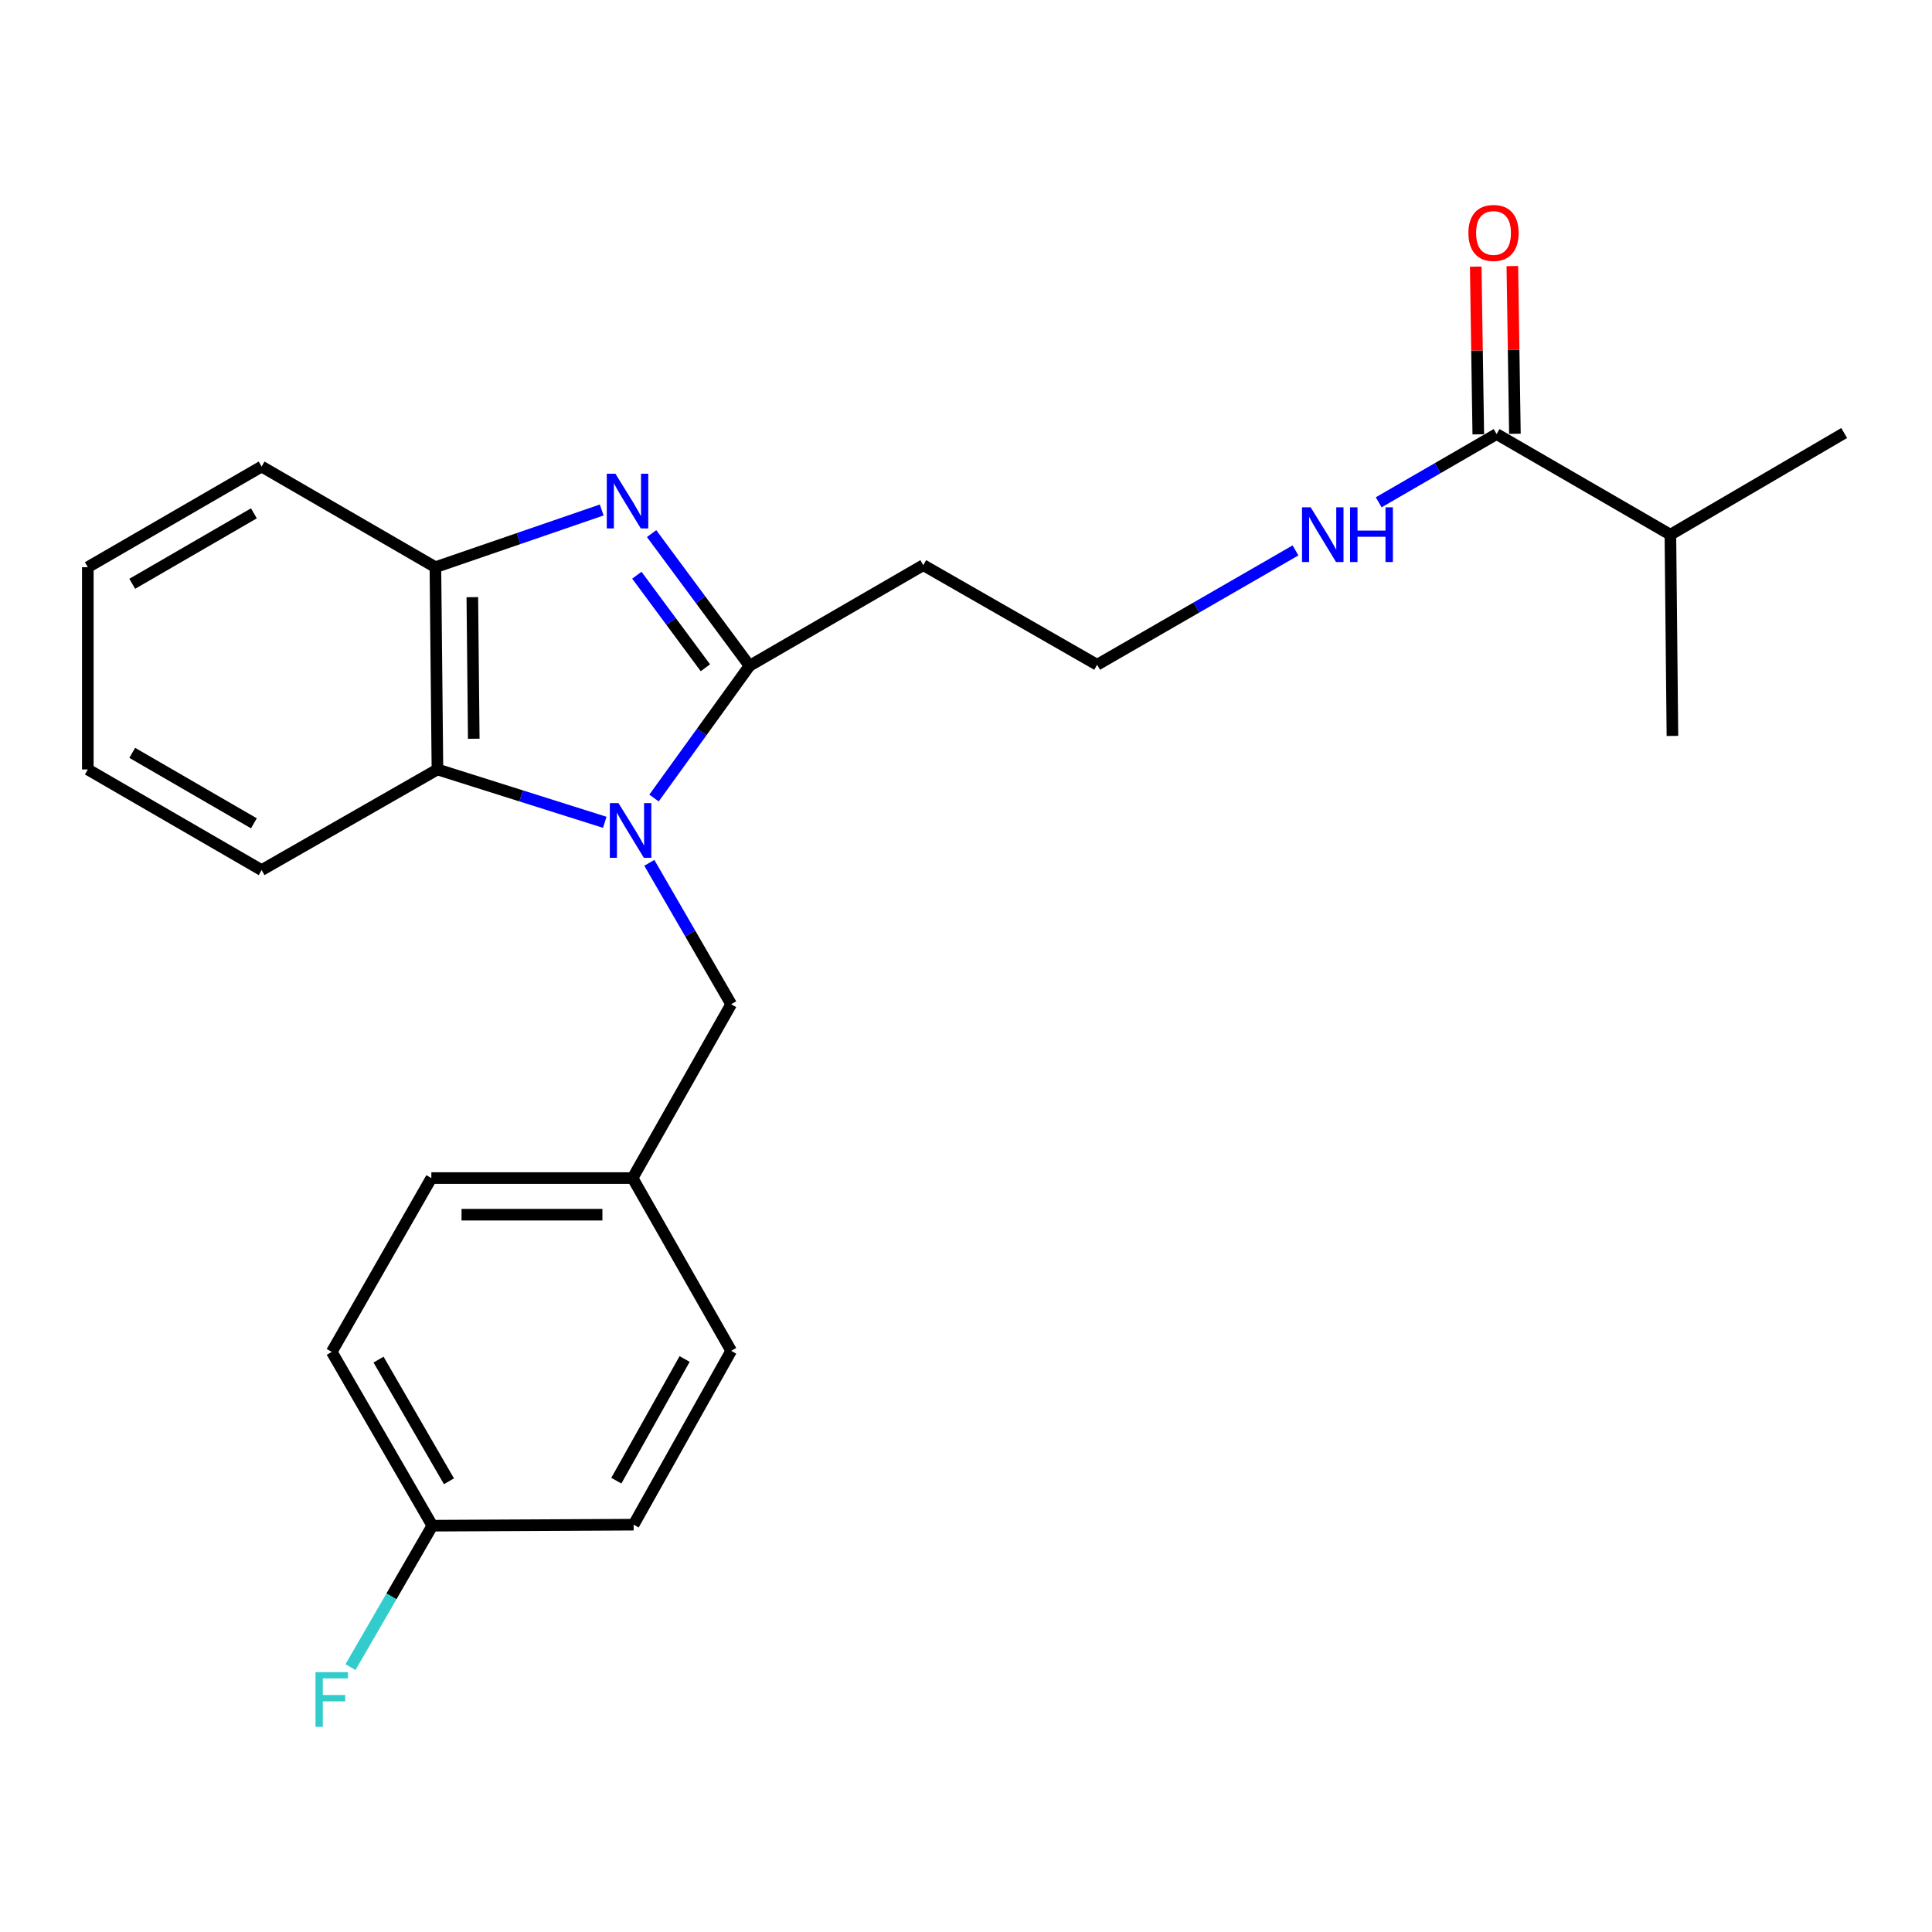 <?xml version='1.0' encoding='iso-8859-1'?>
<svg version='1.1' baseProfile='full'
              xmlns='http://www.w3.org/2000/svg'
                      xmlns:rdkit='http://www.rdkit.org/xml'
                      xmlns:xlink='http://www.w3.org/1999/xlink'
                  xml:space='preserve'
width='1000px' height='1000px' viewBox='0 0 1000 1000'>
<!-- END OF HEADER -->
<rect style='opacity:1.0;fill:#FFFFFF;stroke:none' width='1000' height='1000' x='0' y='0'> </rect>
<path class='bond-0' d='M 338.515,413.056 L 363.232,378.837' style='fill:none;fill-rule:evenodd;stroke:#0000FF;stroke-width:6px;stroke-linecap:butt;stroke-linejoin:miter;stroke-opacity:1' />
<path class='bond-0' d='M 363.232,378.837 L 387.949,344.619' style='fill:none;fill-rule:evenodd;stroke:#000000;stroke-width:6px;stroke-linecap:butt;stroke-linejoin:miter;stroke-opacity:1' />
<path class='bond-2' d='M 313.027,425.625 L 269.722,411.947' style='fill:none;fill-rule:evenodd;stroke:#0000FF;stroke-width:6px;stroke-linecap:butt;stroke-linejoin:miter;stroke-opacity:1' />
<path class='bond-2' d='M 269.722,411.947 L 226.418,398.269' style='fill:none;fill-rule:evenodd;stroke:#000000;stroke-width:6px;stroke-linecap:butt;stroke-linejoin:miter;stroke-opacity:1' />
<path class='bond-5' d='M 336.089,446.603 L 357.274,483.201' style='fill:none;fill-rule:evenodd;stroke:#0000FF;stroke-width:6px;stroke-linecap:butt;stroke-linejoin:miter;stroke-opacity:1' />
<path class='bond-5' d='M 357.274,483.201 L 378.459,519.799' style='fill:none;fill-rule:evenodd;stroke:#000000;stroke-width:6px;stroke-linecap:butt;stroke-linejoin:miter;stroke-opacity:1' />
<path class='bond-1' d='M 387.949,344.619 L 362.605,310.401' style='fill:none;fill-rule:evenodd;stroke:#000000;stroke-width:6px;stroke-linecap:butt;stroke-linejoin:miter;stroke-opacity:1' />
<path class='bond-1' d='M 362.605,310.401 L 337.261,276.184' style='fill:none;fill-rule:evenodd;stroke:#0000FF;stroke-width:6px;stroke-linecap:butt;stroke-linejoin:miter;stroke-opacity:1' />
<path class='bond-1' d='M 365.111,345.637 L 347.371,321.685' style='fill:none;fill-rule:evenodd;stroke:#000000;stroke-width:6px;stroke-linecap:butt;stroke-linejoin:miter;stroke-opacity:1' />
<path class='bond-1' d='M 347.371,321.685 L 329.63,297.732' style='fill:none;fill-rule:evenodd;stroke:#0000FF;stroke-width:6px;stroke-linecap:butt;stroke-linejoin:miter;stroke-opacity:1' />
<path class='bond-6' d='M 387.949,344.619 L 477.893,292.527' style='fill:none;fill-rule:evenodd;stroke:#000000;stroke-width:6px;stroke-linecap:butt;stroke-linejoin:miter;stroke-opacity:1' />
<path class='bond-24' d='M 311.44,263.97 L 268.402,278.775' style='fill:none;fill-rule:evenodd;stroke:#0000FF;stroke-width:6px;stroke-linecap:butt;stroke-linejoin:miter;stroke-opacity:1' />
<path class='bond-24' d='M 268.402,278.775 L 225.364,293.58' style='fill:none;fill-rule:evenodd;stroke:#000000;stroke-width:6px;stroke-linecap:butt;stroke-linejoin:miter;stroke-opacity:1' />
<path class='bond-3' d='M 226.418,398.269 L 225.364,293.58' style='fill:none;fill-rule:evenodd;stroke:#000000;stroke-width:6px;stroke-linecap:butt;stroke-linejoin:miter;stroke-opacity:1' />
<path class='bond-3' d='M 245.216,382.375 L 244.479,309.093' style='fill:none;fill-rule:evenodd;stroke:#000000;stroke-width:6px;stroke-linecap:butt;stroke-linejoin:miter;stroke-opacity:1' />
<path class='bond-18' d='M 226.418,398.269 L 135.409,450.361' style='fill:none;fill-rule:evenodd;stroke:#000000;stroke-width:6px;stroke-linecap:butt;stroke-linejoin:miter;stroke-opacity:1' />
<path class='bond-19' d='M 225.364,293.58 L 135.409,241.488' style='fill:none;fill-rule:evenodd;stroke:#000000;stroke-width:6px;stroke-linecap:butt;stroke-linejoin:miter;stroke-opacity:1' />
<path class='bond-4' d='M 774.636,224.668 L 744.124,242.329' style='fill:none;fill-rule:evenodd;stroke:#000000;stroke-width:6px;stroke-linecap:butt;stroke-linejoin:miter;stroke-opacity:1' />
<path class='bond-4' d='M 744.124,242.329 L 713.613,259.99' style='fill:none;fill-rule:evenodd;stroke:#0000FF;stroke-width:6px;stroke-linecap:butt;stroke-linejoin:miter;stroke-opacity:1' />
<path class='bond-7' d='M 784.114,224.523 L 783.451,181.119' style='fill:none;fill-rule:evenodd;stroke:#000000;stroke-width:6px;stroke-linecap:butt;stroke-linejoin:miter;stroke-opacity:1' />
<path class='bond-7' d='M 783.451,181.119 L 782.788,137.715' style='fill:none;fill-rule:evenodd;stroke:#FF0000;stroke-width:6px;stroke-linecap:butt;stroke-linejoin:miter;stroke-opacity:1' />
<path class='bond-7' d='M 765.158,224.813 L 764.495,181.409' style='fill:none;fill-rule:evenodd;stroke:#000000;stroke-width:6px;stroke-linecap:butt;stroke-linejoin:miter;stroke-opacity:1' />
<path class='bond-7' d='M 764.495,181.409 L 763.833,138.004' style='fill:none;fill-rule:evenodd;stroke:#FF0000;stroke-width:6px;stroke-linecap:butt;stroke-linejoin:miter;stroke-opacity:1' />
<path class='bond-10' d='M 774.636,224.668 L 864.591,276.75' style='fill:none;fill-rule:evenodd;stroke:#000000;stroke-width:6px;stroke-linecap:butt;stroke-linejoin:miter;stroke-opacity:1' />
<path class='bond-9' d='M 378.459,519.799 L 327.431,609.765' style='fill:none;fill-rule:evenodd;stroke:#000000;stroke-width:6px;stroke-linecap:butt;stroke-linejoin:miter;stroke-opacity:1' />
<path class='bond-11' d='M 477.893,292.527 L 567.869,344.081' style='fill:none;fill-rule:evenodd;stroke:#000000;stroke-width:6px;stroke-linecap:butt;stroke-linejoin:miter;stroke-opacity:1' />
<path class='bond-8' d='M 670.55,284.884 L 619.209,314.483' style='fill:none;fill-rule:evenodd;stroke:#0000FF;stroke-width:6px;stroke-linecap:butt;stroke-linejoin:miter;stroke-opacity:1' />
<path class='bond-8' d='M 619.209,314.483 L 567.869,344.081' style='fill:none;fill-rule:evenodd;stroke:#000000;stroke-width:6px;stroke-linecap:butt;stroke-linejoin:miter;stroke-opacity:1' />
<path class='bond-14' d='M 327.431,609.765 L 378.459,699.193' style='fill:none;fill-rule:evenodd;stroke:#000000;stroke-width:6px;stroke-linecap:butt;stroke-linejoin:miter;stroke-opacity:1' />
<path class='bond-15' d='M 327.431,609.765 L 223.268,609.765' style='fill:none;fill-rule:evenodd;stroke:#000000;stroke-width:6px;stroke-linecap:butt;stroke-linejoin:miter;stroke-opacity:1' />
<path class='bond-15' d='M 311.807,628.723 L 238.893,628.723' style='fill:none;fill-rule:evenodd;stroke:#000000;stroke-width:6px;stroke-linecap:butt;stroke-linejoin:miter;stroke-opacity:1' />
<path class='bond-20' d='M 864.591,276.75 L 954.545,224.131' style='fill:none;fill-rule:evenodd;stroke:#000000;stroke-width:6px;stroke-linecap:butt;stroke-linejoin:miter;stroke-opacity:1' />
<path class='bond-21' d='M 864.591,276.75 L 865.644,380.912' style='fill:none;fill-rule:evenodd;stroke:#000000;stroke-width:6px;stroke-linecap:butt;stroke-linejoin:miter;stroke-opacity:1' />
<path class='bond-12' d='M 223.784,789.696 L 171.714,699.73' style='fill:none;fill-rule:evenodd;stroke:#000000;stroke-width:6px;stroke-linecap:butt;stroke-linejoin:miter;stroke-opacity:1' />
<path class='bond-12' d='M 232.382,766.704 L 195.932,703.728' style='fill:none;fill-rule:evenodd;stroke:#000000;stroke-width:6px;stroke-linecap:butt;stroke-linejoin:miter;stroke-opacity:1' />
<path class='bond-13' d='M 223.784,789.696 L 202.599,826.294' style='fill:none;fill-rule:evenodd;stroke:#000000;stroke-width:6px;stroke-linecap:butt;stroke-linejoin:miter;stroke-opacity:1' />
<path class='bond-13' d='M 202.599,826.294 L 181.414,862.892' style='fill:none;fill-rule:evenodd;stroke:#33CCCC;stroke-width:6px;stroke-linecap:butt;stroke-linejoin:miter;stroke-opacity:1' />
<path class='bond-25' d='M 223.784,789.696 L 327.968,789.169' style='fill:none;fill-rule:evenodd;stroke:#000000;stroke-width:6px;stroke-linecap:butt;stroke-linejoin:miter;stroke-opacity:1' />
<path class='bond-17' d='M 378.459,699.193 L 327.968,789.169' style='fill:none;fill-rule:evenodd;stroke:#000000;stroke-width:6px;stroke-linecap:butt;stroke-linejoin:miter;stroke-opacity:1' />
<path class='bond-17' d='M 354.353,703.412 L 319.009,766.395' style='fill:none;fill-rule:evenodd;stroke:#000000;stroke-width:6px;stroke-linecap:butt;stroke-linejoin:miter;stroke-opacity:1' />
<path class='bond-16' d='M 223.268,609.765 L 171.714,699.73' style='fill:none;fill-rule:evenodd;stroke:#000000;stroke-width:6px;stroke-linecap:butt;stroke-linejoin:miter;stroke-opacity:1' />
<path class='bond-22' d='M 135.409,450.361 L 45.455,398.269' style='fill:none;fill-rule:evenodd;stroke:#000000;stroke-width:6px;stroke-linecap:butt;stroke-linejoin:miter;stroke-opacity:1' />
<path class='bond-22' d='M 131.416,426.142 L 68.448,389.677' style='fill:none;fill-rule:evenodd;stroke:#000000;stroke-width:6px;stroke-linecap:butt;stroke-linejoin:miter;stroke-opacity:1' />
<path class='bond-26' d='M 135.409,241.488 L 45.455,293.58' style='fill:none;fill-rule:evenodd;stroke:#000000;stroke-width:6px;stroke-linecap:butt;stroke-linejoin:miter;stroke-opacity:1' />
<path class='bond-26' d='M 131.416,265.707 L 68.448,302.172' style='fill:none;fill-rule:evenodd;stroke:#000000;stroke-width:6px;stroke-linecap:butt;stroke-linejoin:miter;stroke-opacity:1' />
<path class='bond-23' d='M 45.455,398.269 L 45.455,293.58' style='fill:none;fill-rule:evenodd;stroke:#000000;stroke-width:6px;stroke-linecap:butt;stroke-linejoin:miter;stroke-opacity:1' />
<path  class='atom-0' d='M 320.128 415.685
L 329.408 430.685
Q 330.328 432.165, 331.808 434.845
Q 333.288 437.525, 333.368 437.685
L 333.368 415.685
L 337.128 415.685
L 337.128 444.005
L 333.248 444.005
L 323.288 427.605
Q 322.128 425.685, 320.888 423.485
Q 319.688 421.285, 319.328 420.605
L 319.328 444.005
L 315.648 444.005
L 315.648 415.685
L 320.128 415.685
' fill='#0000FF'/>
<path  class='atom-2' d='M 318.549 245.212
L 327.829 260.212
Q 328.749 261.692, 330.229 264.372
Q 331.709 267.052, 331.789 267.212
L 331.789 245.212
L 335.549 245.212
L 335.549 273.532
L 331.669 273.532
L 321.709 257.132
Q 320.549 255.212, 319.309 253.012
Q 318.109 250.812, 317.749 250.132
L 317.749 273.532
L 314.069 273.532
L 314.069 245.212
L 318.549 245.212
' fill='#0000FF'/>
<path  class='atom-8' d='M 760.045 120.575
Q 760.045 113.775, 763.405 109.975
Q 766.765 106.175, 773.045 106.175
Q 779.325 106.175, 782.685 109.975
Q 786.045 113.775, 786.045 120.575
Q 786.045 127.455, 782.645 131.375
Q 779.245 135.255, 773.045 135.255
Q 766.805 135.255, 763.405 131.375
Q 760.045 127.495, 760.045 120.575
M 773.045 132.055
Q 777.365 132.055, 779.685 129.175
Q 782.045 126.255, 782.045 120.575
Q 782.045 115.015, 779.685 112.215
Q 777.365 109.375, 773.045 109.375
Q 768.725 109.375, 766.365 112.175
Q 764.045 114.975, 764.045 120.575
Q 764.045 126.295, 766.365 129.175
Q 768.725 132.055, 773.045 132.055
' fill='#FF0000'/>
<path  class='atom-9' d='M 678.4 262.59
L 687.68 277.59
Q 688.6 279.07, 690.08 281.75
Q 691.56 284.43, 691.64 284.59
L 691.64 262.59
L 695.4 262.59
L 695.4 290.91
L 691.52 290.91
L 681.56 274.51
Q 680.4 272.59, 679.16 270.39
Q 677.96 268.19, 677.6 267.51
L 677.6 290.91
L 673.92 290.91
L 673.92 262.59
L 678.4 262.59
' fill='#0000FF'/>
<path  class='atom-9' d='M 698.8 262.59
L 702.64 262.59
L 702.64 274.63
L 717.12 274.63
L 717.12 262.59
L 720.96 262.59
L 720.96 290.91
L 717.12 290.91
L 717.12 277.83
L 702.64 277.83
L 702.64 290.91
L 698.8 290.91
L 698.8 262.59
' fill='#0000FF'/>
<path  class='atom-14' d='M 163.294 865.491
L 180.134 865.491
L 180.134 868.731
L 167.094 868.731
L 167.094 877.331
L 178.694 877.331
L 178.694 880.611
L 167.094 880.611
L 167.094 893.811
L 163.294 893.811
L 163.294 865.491
' fill='#33CCCC'/>
</svg>
